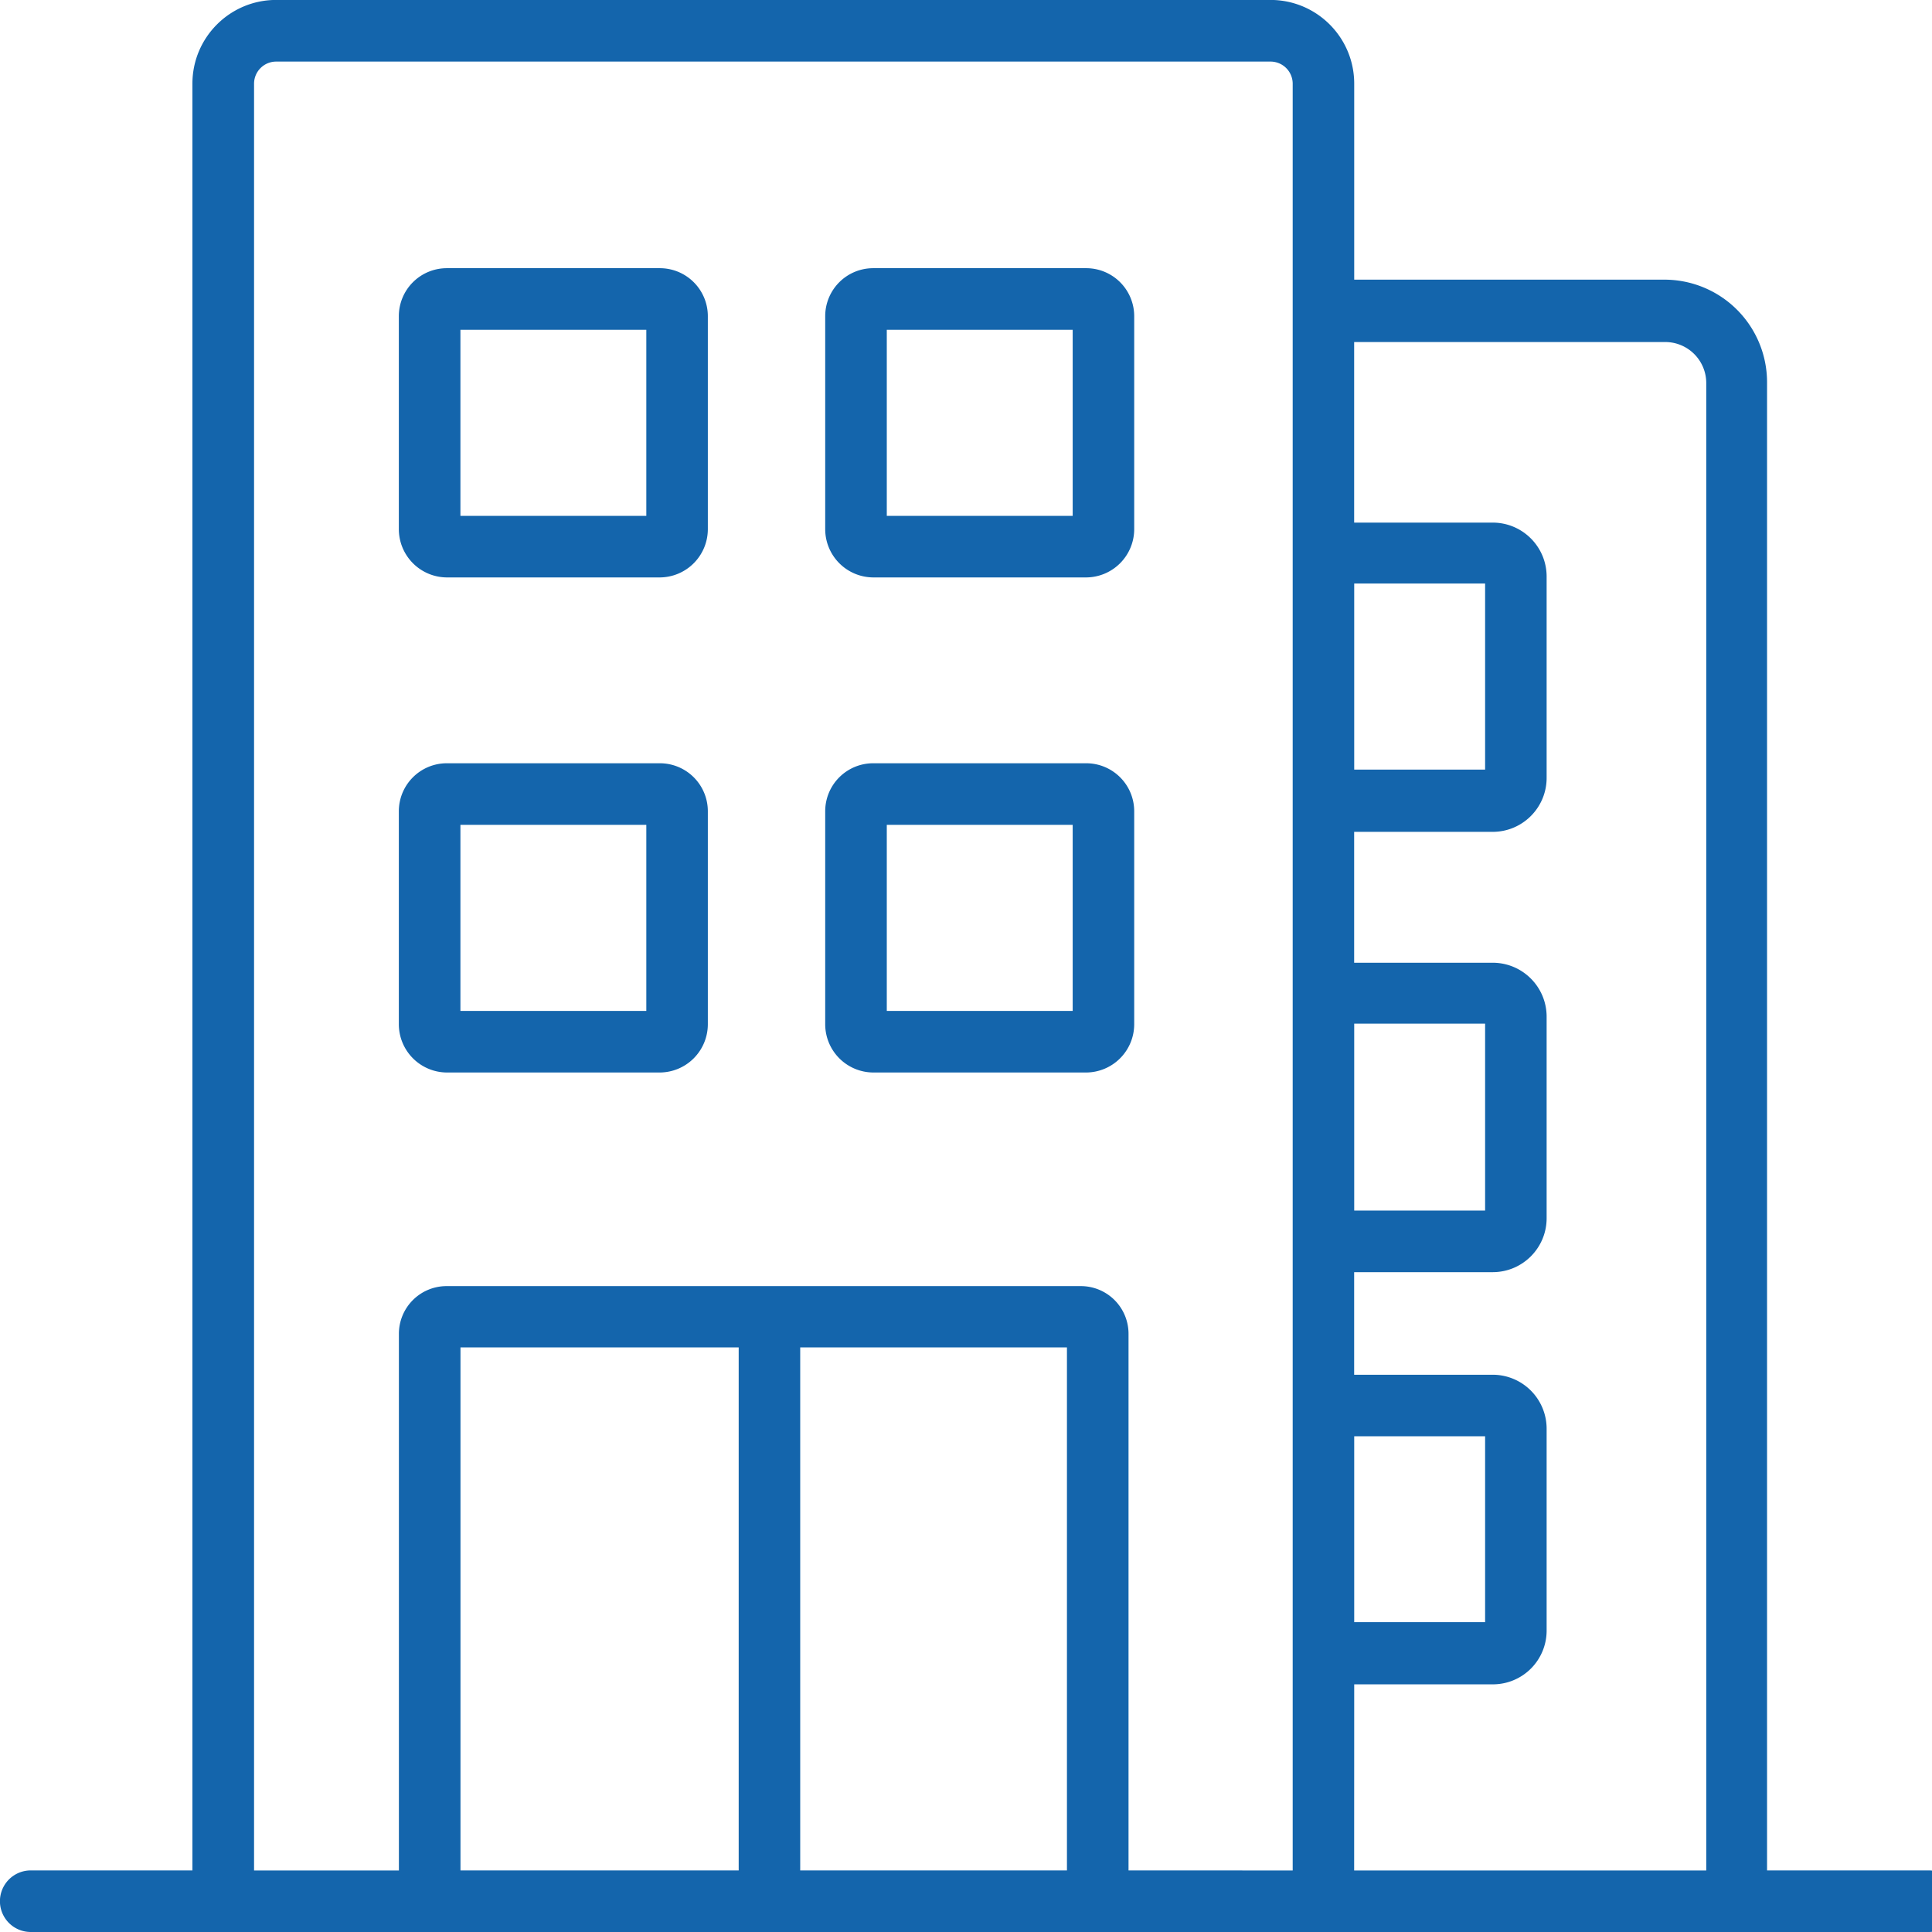 <svg xmlns="http://www.w3.org/2000/svg" width="32" height="32" viewBox="0 0 32 32"><path d="M31.946 30.98h-2.678V6.331a1.7 1.7 0 0 0-1.699-1.699H22.43V1.386c0-.765-.619-1.385-1.383-1.387H4.574c-.766 0-1.387.621-1.387 1.387V30.98H.509a.51.51 0 1 0 0 1.02h31.436a.51.51 0 1 0 0-1.02zm-9.516-7.191h2.168v3.079H22.43zm0-6.834h2.168v3.096H22.43zm0-7.29h2.168v3.082H22.43zM17.672 30.98h-4.418v-8.663h4.418zm-5.437 0H7.627v-8.663h4.608zm6.457 0v-8.89a.79.79 0 0 0-.792-.788H7.399a.79.79 0 0 0-.792.788v8.891H4.208V1.387c0-.203.164-.367.367-.367h16.472a.367.367 0 0 1 .364.367v29.594zm3.738-3.082h2.297a.89.89 0 0 0 .89-.89v-3.344a.894.894 0 0 0-.89-.894h-2.298v-1.699h2.294c.494 0 .894-.4.894-.894V16.84c0-.494-.4-.894-.894-.894h-2.294v-2.168h2.294c.494 0 .894-.4.894-.894V9.55c0-.494-.4-.894-.894-.894h-2.294V5.665h5.152a.68.68 0 0 1 .68.68v24.636h-5.832z" fill="#1465ac" /><path d="M10.929 4.442H7.401a.795.795 0 0 0-.795.795v3.528a.8.8 0 0 0 .795.799h3.528a.8.8 0 0 0 .795-.799V5.237a.795.795 0 0 0-.795-.795m-.224 4.102H7.626V5.462h3.079zM17.991 4.442h-3.528a.795.795 0 0 0-.795.795v3.528a.8.8 0 0 0 .795.799h3.528a.8.8 0 0 0 .795-.799V5.237a.795.795 0 0 0-.795-.795m-.224 4.102h-3.079V5.462h3.079zM10.929 12.642H7.401a.795.795 0 0 0-.795.795v3.528a.8.8 0 0 0 .795.799h3.528a.8.8 0 0 0 .795-.799v-3.528a.795.795 0 0 0-.795-.795m-.224 4.102H7.626v-3.082h3.079zM17.991 12.642h-3.528a.795.795 0 0 0-.795.795v3.528a.8.8 0 0 0 .795.799h3.528a.8.8 0 0 0 .795-.799v-3.528a.795.795 0 0 0-.795-.795m-.224 4.102h-3.079v-3.082h3.079z" fill="#1465ac" /></svg>
